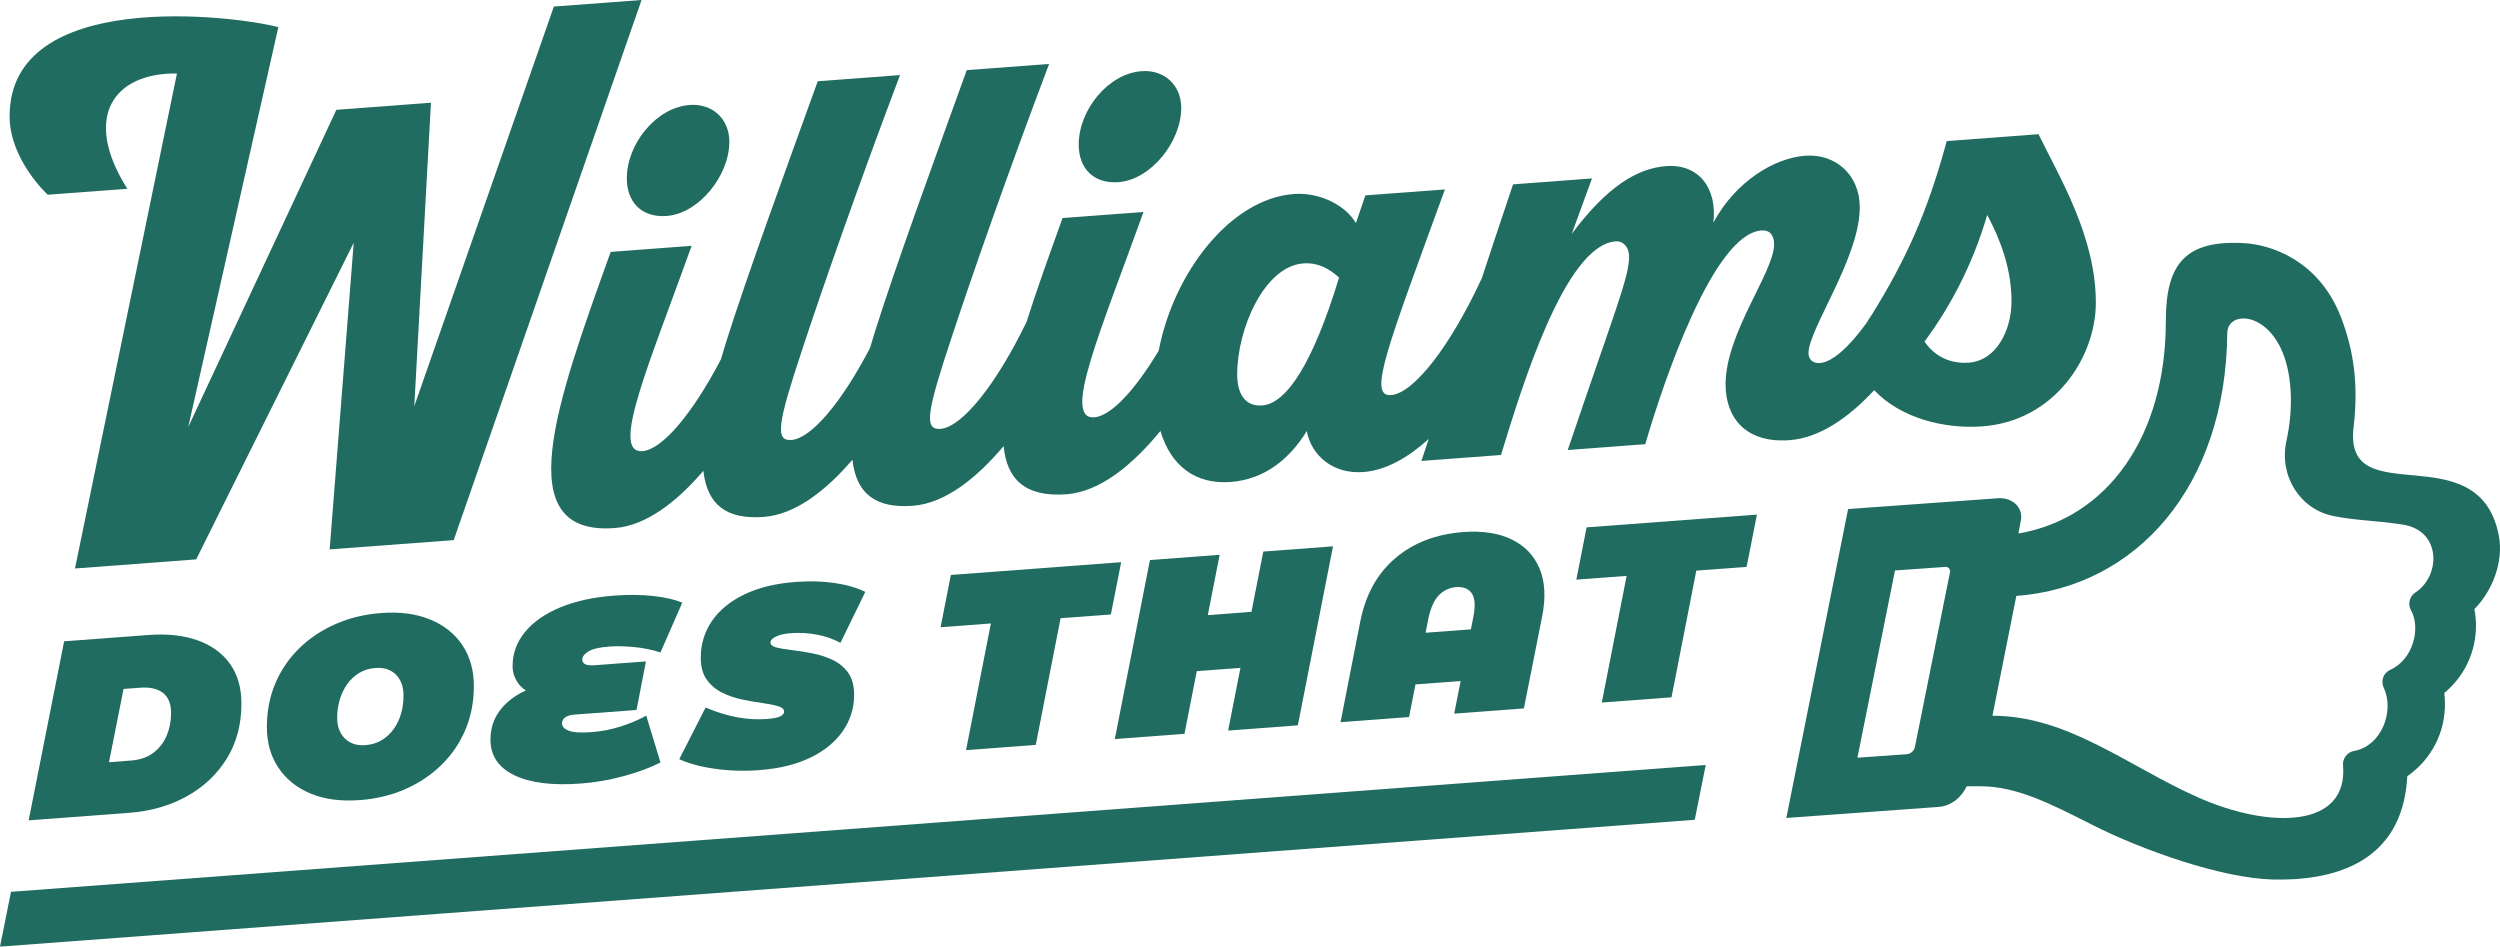 <?xml version="1.0" encoding="UTF-8"?><svg id="Layer_2" xmlns="http://www.w3.org/2000/svg" viewBox="0 0 507.48 192.16"><defs><style>.cls-1{fill:#216c61;}</style></defs><g id="Layer_1-2"><path class="cls-1" d="M139.97,21.31c-6.7.5-12.73,7.8-12.73,14.92,0,4.79,3.01,7.99,8.08,7.61,6.57-.49,12.73-8.21,12.73-15.05,0-4.66-3.42-7.83-8.08-7.48Z"/><path class="cls-1" d="M413.79,27.24l-18.62,1.4c-3.97,14.67-8.35,24.17-15.19,35.22-.41.6-.78,1.18-1.11,1.73-3.56,4.89-6.91,7.91-9.44,8.1-1.37.1-2.32-.65-2.32-2.02,0-4.93,10.67-19.69,10.4-29.94-.14-6.28-4.93-10.58-11.09-10.12s-14.1,5.16-18.62,13.58c.82-7.05-3.01-11.96-9.58-11.47-5.89.44-12.05,4.19-19.17,13.76l4.11-11.26-16.02,1.2c-2.14,6.35-4.25,12.71-6.35,19.07h0c-6.34,13.69-13.78,23.37-18.43,23.71-4.79.36-.68-9.8,10.95-41.75l-16.15,1.21-1.92,5.62c-2.05-3.54-7.26-6.3-12.59-5.9-12.92.96-24.44,16.04-27.44,31.8-4.84,8.08-9.71,13.28-13.09,13.53-6.57.49,1.37-17.62,10-41.68l-16.43,1.23c-2.64,7.34-5.21,14.46-7.29,21.02,0,0,0,.02,0,.03-6.12,12.63-13.07,21.41-17.49,21.74-3.42.26-2.73-3.49,2.2-18.37,3.83-11.65,11.22-32.88,19.85-55.7l-16.71,1.25c-6.7,18.57-14.37,39.54-18.61,53-.37,1.17-.71,2.32-1.04,3.43-5.72,10.95-11.89,18.35-15.94,18.65-3.42.26-2.74-3.49,2.19-18.37,3.83-11.65,11.22-32.87,19.85-55.7l-16.7,1.25c-6.71,18.57-14.38,39.55-18.62,53.01-.37,1.18-.72,2.33-1.04,3.45-5.72,10.94-11.89,18.33-15.94,18.63-6.57.49,1.37-17.63,10-41.68l-16.43,1.23c-11.09,30.81-20.81,57.68.82,56.06,6.37-.48,12.6-5.32,17.99-11.61.78,6.98,4.79,9.91,12.27,9.35,6.37-.48,12.59-5.31,17.99-11.61.78,6.98,4.78,9.91,12.26,9.35,6.54-.49,12.93-5.58,18.43-12.12.64,6.66,4.3,10.42,12.79,9.78,6.77-.51,13.4-5.96,19.04-12.85,2.12,7.15,7.18,10.89,14.23,10.36,6.98-.52,12.04-4.74,15.47-10.33.96,4.99,5.34,8.77,11.5,8.31,4.58-.34,9.09-2.94,13.27-6.72l-1.5,4.47,16.16-1.21c4.24-13.87,13-42.59,23.27-43.36,1.64-.12,2.74,1.3,2.74,3.08,0,4.25-3.01,11.32-12.46,39.27l15.74-1.18c3.7-12.74,13.83-42.65,23.55-43.38,1.92-.15,2.6,1.17,2.6,2.82,0,5.61-9.85,17.98-9.85,28.39,0,6.98,4.24,12,13,11.35,6.13-.46,12.01-4.6,17.17-10.15,5.32,5.68,14.27,7.93,21.99,7.35,14.51-1.08,23-13.9,23-25.13,0-13.42-7.39-25.46-11.64-34.18ZM256.21,82.3c-3.56.27-5.07-2.5-5.07-6.33,0-9.17,5.48-21.9,13.42-22.5,2.88-.21,5.2.98,7.26,2.88-5.34,17.51-10.68,25.58-15.61,25.95ZM399.69,73.61c-4.52.34-7.39-1.91-9.03-4.25,4.79-6.52,9.58-14.95,12.73-25.73,2.74,5.13,4.93,10.99,4.93,17.56,0,5.75-3.02,12-8.63,12.42Z"/><path class="cls-1" d="M231.7,14.45c-6.7.5-12.73,7.8-12.73,14.92,0,4.79,3.01,7.98,8.08,7.61,6.57-.5,12.73-8.21,12.73-15.06,0-4.65-3.42-7.82-8.08-7.47Z"/><polygon class="cls-1" points="346.25 155.28 344.02 166.41 0 192.16 1.35 185.43 2.23 181.03 346.25 155.28"/><path class="cls-1" d="M130.23,0l-38.13,109.64-25.18,1.88,4.88-62.24-31.98,64.27-24.6,1.85L35.92,14.92c-12.72-.19-19.35,8.75-10.07,23.4l-16.16,1.21s-7.74-7.09-7.74-15.93C1.95-2.48,47.53,3.14,56.5,5.51l-18.29,81.17,30.07-64.39,19.2-1.44-3.38,61.59L112.43,1.33l17.8-1.33Z"/><path class="cls-1" d="M5.82,166.52l7.2-36.34,17.1-1.28c3.85-.29,7.2.08,10.03,1.1,2.83,1.02,5.01,2.61,6.55,4.77,1.54,2.16,2.31,4.84,2.31,8.04,0,4.22-.98,7.94-2.95,11.14-1.97,3.2-4.68,5.76-8.12,7.68-3.44,1.92-7.36,3.04-11.75,3.37l-20.36,1.52ZM22.12,154.72l4.49-.34c1.8-.14,3.31-.66,4.52-1.57,1.21-.91,2.11-2.07,2.71-3.49.59-1.42.89-2.95.89-4.59,0-1.84-.54-3.2-1.63-4.06-1.09-.86-2.64-1.22-4.64-1.07l-3.38.25-2.95,14.86Z"/><path class="cls-1" d="M72.99,162.41c-3.81.29-7.13-.15-9.93-1.32-2.81-1.16-4.99-2.92-6.55-5.26-1.56-2.34-2.34-5.09-2.34-8.25s.57-6.15,1.72-8.86c1.15-2.71,2.77-5.09,4.86-7.13,2.09-2.04,4.55-3.68,7.38-4.92,2.83-1.24,5.91-1.98,9.23-2.23,3.81-.29,7.14.15,9.97,1.32,2.83,1.16,5.01,2.91,6.55,5.23,1.54,2.33,2.31,5.09,2.31,8.29s-.57,6.15-1.72,8.86c-1.15,2.71-2.77,5.09-4.86,7.13-2.09,2.04-4.54,3.68-7.35,4.92-2.81,1.23-5.9,1.98-9.26,2.23ZM74.22,151.25c1.23-.09,2.33-.43,3.29-1.02.96-.58,1.77-1.34,2.43-2.27.66-.93,1.15-1.97,1.48-3.12.33-1.15.49-2.36.49-3.64,0-1.8-.51-3.22-1.54-4.25-1.03-1.03-2.42-1.48-4.18-1.35-1.23.09-2.33.43-3.29,1.02-.96.59-1.77,1.34-2.43,2.27-.66.93-1.16,1.98-1.51,3.16-.35,1.18-.52,2.4-.52,3.67,0,1.76.52,3.16,1.57,4.19,1.05,1.03,2.45,1.48,4.21,1.35Z"/><path class="cls-1" d="M118.2,133.87c0,.45.21.78.62.97.41.2,1.06.26,1.97.19l10.33-.77-1.91,9.86-12.61.94c-.78.06-1.39.24-1.84.54-.45.3-.68.72-.68,1.25,0,.62.45,1.11,1.35,1.47.91.36,2.48.46,4.74.29,1.93-.14,3.87-.52,5.81-1.14,1.95-.62,3.68-1.35,5.2-2.2l2.89,9.5c-2.05,1.05-4.53,1.98-7.44,2.77-2.91.79-5.82,1.3-8.74,1.51-5.78.44-10.28-.13-13.5-1.69-3.22-1.56-4.83-3.97-4.83-7.21,0-2.25.63-4.22,1.88-5.89s2.95-3.01,5.11-4.01c.07-.03.14-.06.21-.09-.73-.46-1.3-1.02-1.72-1.67-.66-1.02-.99-2.1-.99-3.25,0-2.59.84-4.9,2.53-6.96,1.68-2.05,4.07-3.71,7.16-4.99,3.1-1.28,6.72-2.07,10.86-2.38,2.91-.22,5.58-.2,8,.07,2.42.27,4.38.72,5.9,1.35l-4.43,10.11c-1.76-.57-3.58-.93-5.44-1.1-1.87-.17-3.54-.2-5.01-.09-1.97.15-3.37.48-4.19.99-.82.52-1.23,1.06-1.23,1.63Z"/><path class="cls-1" d="M154.19,156.33c-2.21.17-4.34.17-6.37.02-2.03-.16-3.89-.43-5.57-.81-1.68-.39-3.14-.86-4.37-1.43l5.35-10.49c2.21.94,4.35,1.6,6.4,1.98,2.05.38,4.06.5,6.03.35,1.31-.1,2.22-.28,2.74-.54.51-.26.77-.58.77-.95,0-.49-.41-.86-1.23-1.11-.82-.25-1.87-.45-3.14-.63-1.27-.17-2.64-.41-4.09-.71-1.46-.3-2.82-.76-4.09-1.39-1.27-.62-2.32-1.5-3.14-2.63-.82-1.13-1.23-2.62-1.23-4.46,0-2.79.76-5.28,2.28-7.49,1.52-2.21,3.71-4,6.58-5.38,2.87-1.38,6.34-2.23,10.4-2.53,2.83-.21,5.45-.14,7.87.21,2.42.35,4.51.95,6.27,1.81l-5.04,10.34c-1.48-.79-3.08-1.35-4.8-1.67-1.72-.32-3.47-.42-5.23-.29-.98.07-1.78.22-2.4.43-.62.21-1.07.44-1.35.69-.29.25-.43.49-.43.74,0,.49.41.84,1.23,1.05.82.21,1.88.38,3.17.53,1.29.15,2.65.37,4.09.65,1.44.28,2.8.72,4.09,1.32,1.29.6,2.35,1.47,3.17,2.59.82,1.13,1.23,2.63,1.23,4.52,0,2.71-.77,5.16-2.31,7.37-1.54,2.21-3.73,4-6.58,5.38-2.85,1.38-6.28,2.22-10.3,2.52Z"/><path class="cls-1" d="M196.1,152.28l5.04-25.72-10.21.76,2.09-10.61,34.57-2.59-2.09,10.61-10.21.76-5.04,25.72-14.15,1.06Z"/><polygon class="cls-1" points="270.59 110.9 263.45 147.24 249.3 148.3 251.8 135.57 242.94 136.23 240.44 148.96 226.3 150.02 233.43 113.68 247.58 112.62 245.17 124.87 254.04 124.19 256.44 111.96 270.59 110.9"/><path class="cls-1" d="M312.51,115.39c-1.13-2.66-3.03-4.63-5.69-5.91-2.67-1.27-5.93-1.77-9.78-1.48-5.54.42-10.14,2.18-13.81,5.31s-6.04,7.41-7.11,12.87l-4,20.41,13.91-1.04,1.3-6.62,9.17-.69-1.31,6.62,14.15-1.06,3.69-18.6c.78-3.88.6-7.14-.52-9.81ZM289.38,128.44l.58-2.93c.45-2.13,1.16-3.69,2.12-4.68.97-1,2.13-1.54,3.48-1.65,1.48-.11,2.54.32,3.2,1.27.65.96.76,2.56.31,4.81l-.49,2.49-9.2.69Z"/><path class="cls-1" d="M325.15,142.62l5.04-25.72-10.21.76,2.09-10.61,34.57-2.59-2.09,10.61-10.21.76-5.04,25.72-14.15,1.06Z"/><path class="cls-1" d="M507.22,108.61c-4.13-20.76-31.59-4.21-29.46-21.92,1.01-8.49.07-15.52-2.59-22.37-4.67-12-14.93-14.67-19.4-14.95-12.2-.77-16.12,4.23-16.12,15.75,0,23.52-11.86,40.08-29.93,43.18.32-1.69.52-2.72.54-2.87.36-2.61-1.97-4.5-4.72-4.29l-30.39,2.19-12.54,62.71,30.89-2.24c2.48-.19,4.56-1.75,5.72-4.19h2.91c7.2,0,14.27,3.6,22.47,7.77,10.27,5.22,26.37,10.87,36.67,11.15,11.64.31,26.45-2.86,27.39-20.96h0c4.86-3.41,7.81-8.91,7.64-15.13,0-.6-.06-1.19-.13-1.77,4.04-3.34,6.54-8.37,6.43-14.01-.02-1.03-.13-2.05-.32-3.02,3.51-3.51,6.04-9.49,4.94-15.03ZM377.04,153.81l7.63-38.01,10.25-.72c.58-.04,1.03.47.92,1.04l-7.12,35.48c-.16.82-.86,1.44-1.7,1.5l-9.98.71ZM490.29,120.28c-1.16.75-1.58,2.33-.9,3.54,2.06,3.66.49,10.06-4.21,12.16-1.38.61-1.94,2.26-1.3,3.63,2.21,4.68-.38,11.85-6.12,12.85-1.27.22-2.26,1.54-2.15,2.82,1.14,12.87-14.83,13.07-29.48,6.56-14.21-6.32-26.33-16.55-41.68-16.55l4.85-24.32c24.4-1.82,42.5-22.2,42.82-53.32,0-4.28,7.2-4.57,10.85,3.03,2.25,4.69,2.7,11.85,1.16,18.8-1.57,7.1,2.74,13.96,9.65,15.3,4.75.92,7.87.81,13.88,1.7,8.01,1.18,7.79,10.47,2.63,13.8Z"/></g></svg>